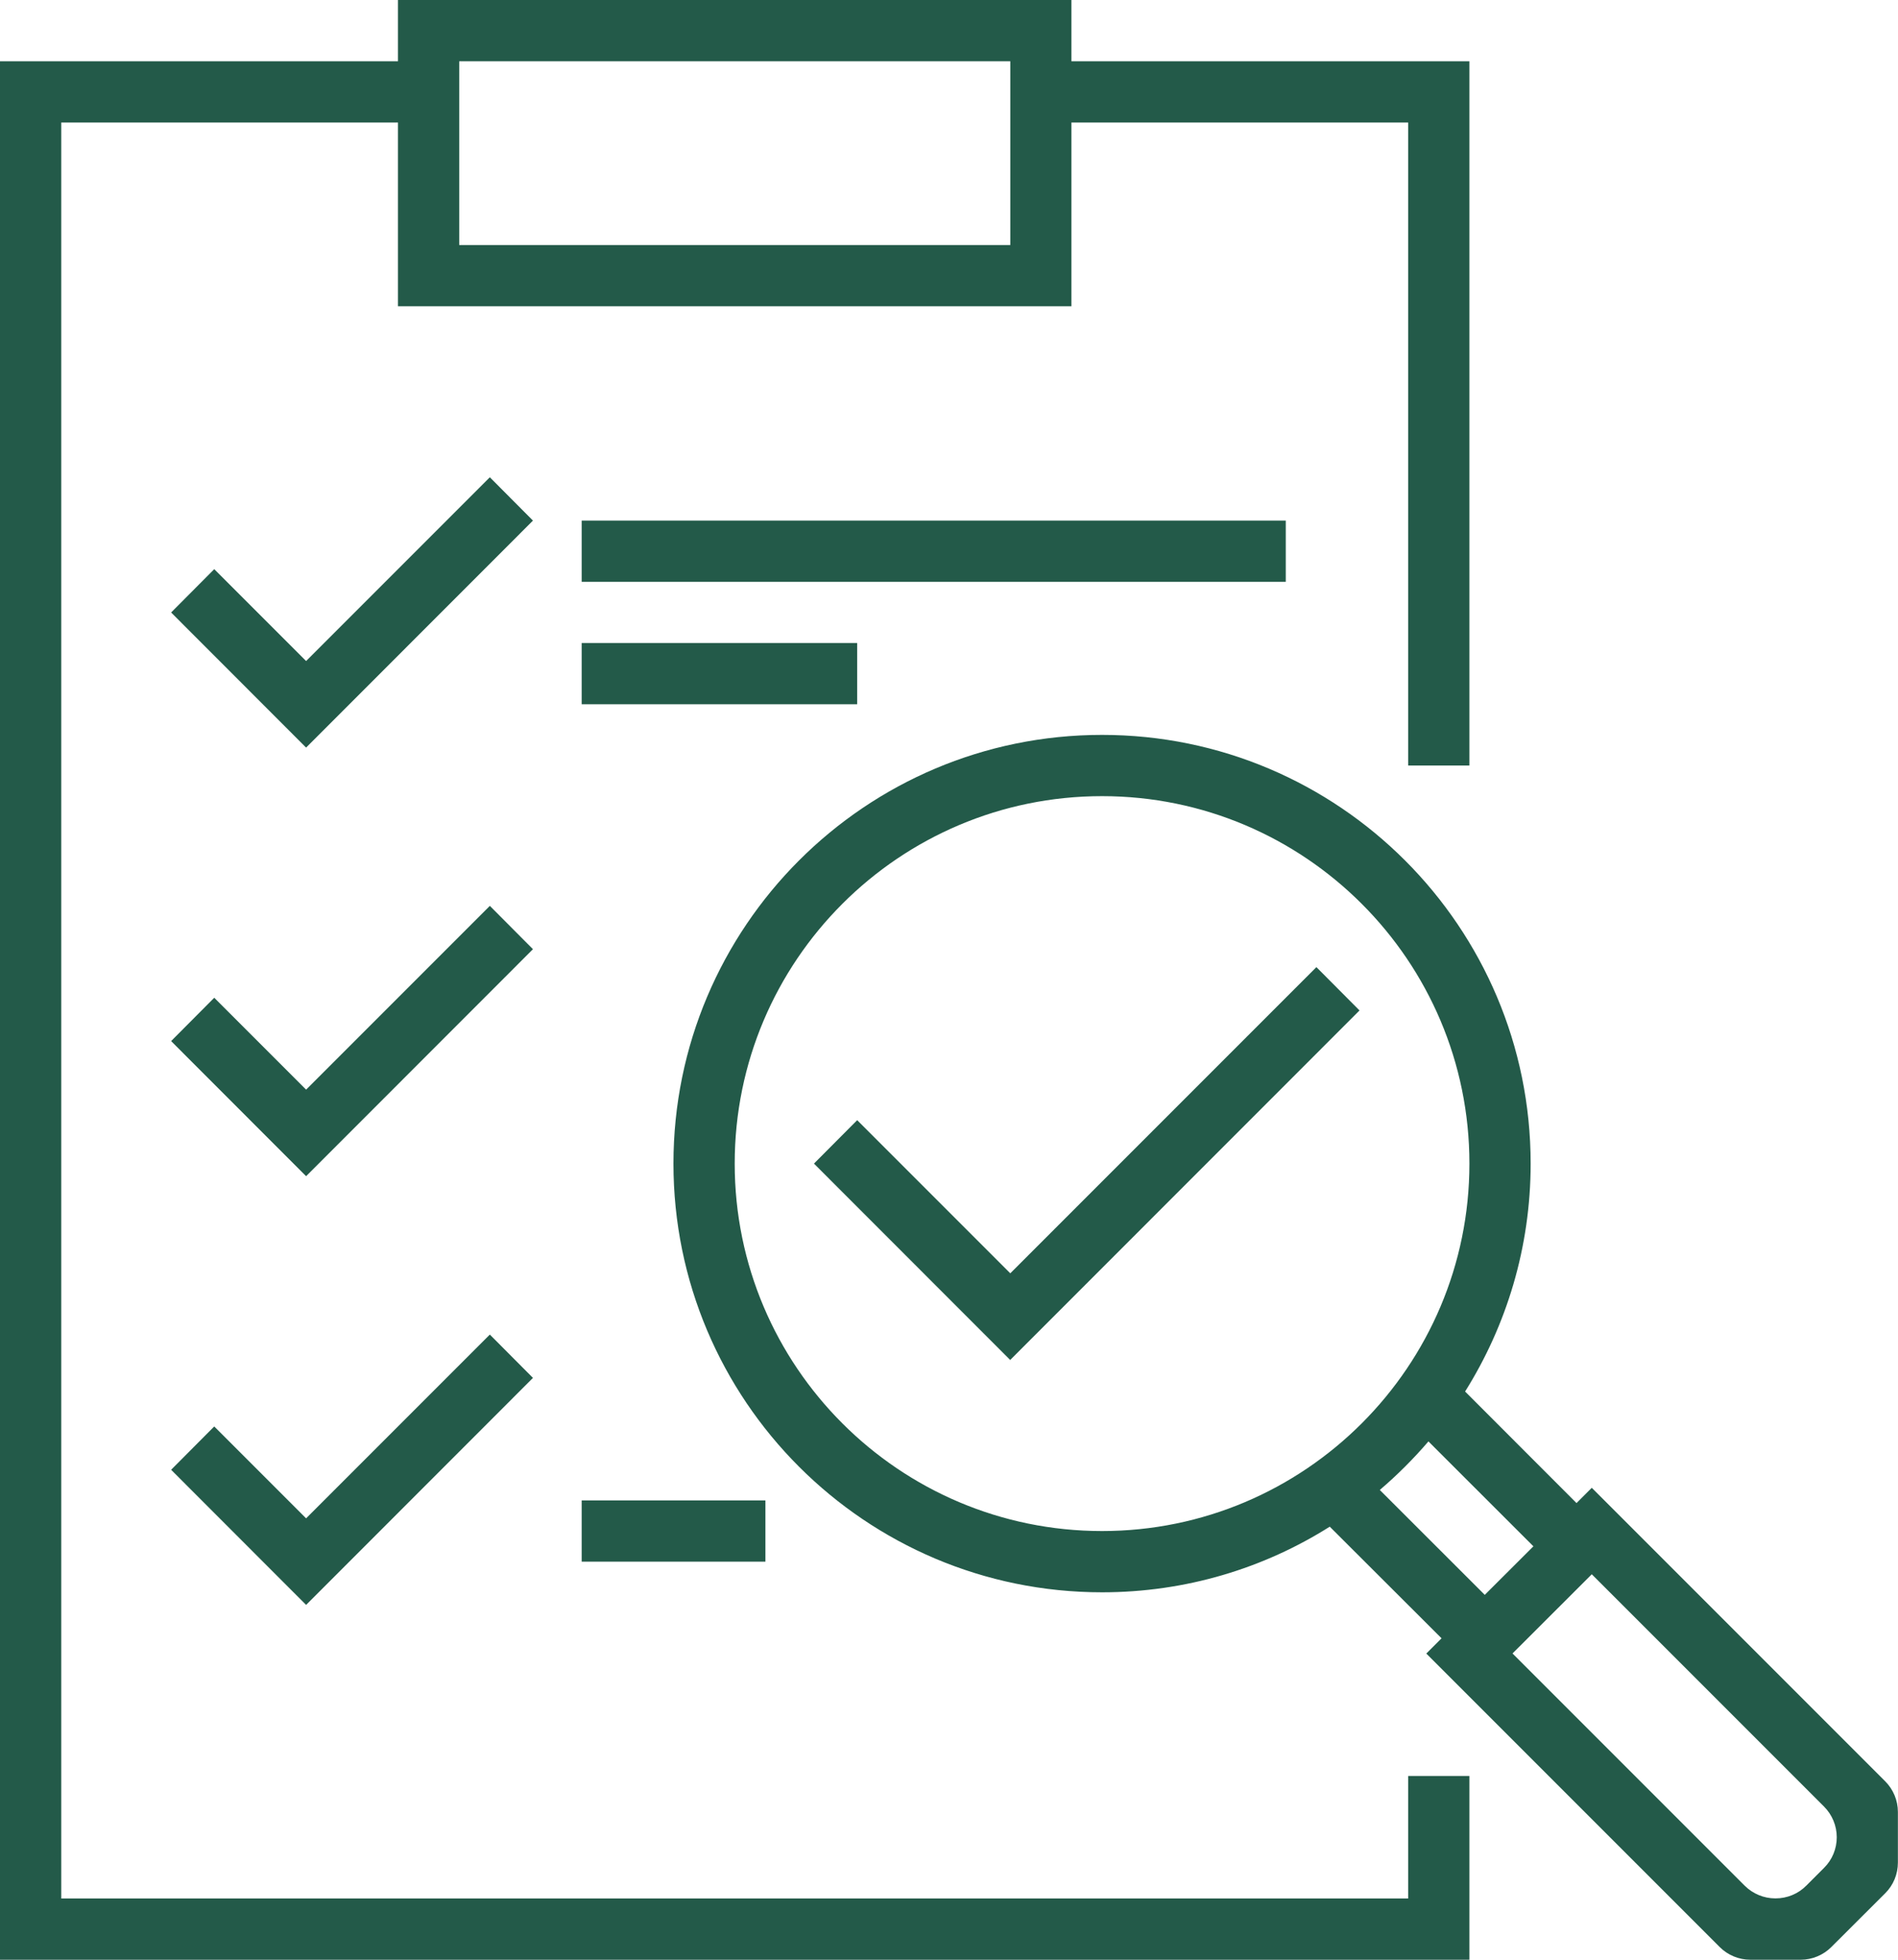 <svg id="Layer_2" data-name="Layer 2" xmlns="http://www.w3.org/2000/svg" viewBox="0 0 185.33 191.31">
  <defs>
    <style>
      .cls-1 {
        fill: #235a49;
        fill-rule: evenodd;
      }
    </style>
  </defs>
  <g id="Layer_1-2" data-name="Layer 1">
    <path class="cls-1" d="M129.85,149.04l10.91,10.89-1.49,1.49,28.65,28.65c.79.79,1.87,1.24,2.99,1.24h4.92c1.12,0,2.2-.45,2.99-1.24l5.26-5.25c.8-.79,1.24-1.87,1.24-3v-4.94c0-1.12-.45-2.2-1.24-2.99l-28.65-28.65-1.49,1.49-10.88-10.89c4.04-6.44,6.4-14.07,6.4-22.25,0-23.1-18.74-41.85-41.85-41.85s-41.85,18.75-41.85,41.85,18.74,41.85,41.85,41.85c8.19,0,15.81-2.35,22.24-6.41h0ZM104.62,5.98V0H38.86v5.98H0v185.33h143.48v-17.94h-5.98v11.96H5.98V11.96h32.88v17.94h65.76V11.96h32.88v62.77h5.98V5.98h-38.86ZM155.44,153.69l22.67,22.67c.79.79,1.24,1.87,1.24,2.99h0c0,1.12-.44,2.2-1.24,2.99l-1.74,1.74c-.79.8-1.87,1.24-3,1.24h-.02c-1.12,0-2.2-.45-2.99-1.24l-22.67-22.67,7.74-7.73ZM16.71,143.48l13.18,13.19,22.15-22.16-4.21-4.23-17.94,17.94-8.97-8.97-4.21,4.23ZM139.48,140.71c-1.46,1.7-3.05,3.29-4.75,4.74l10.25,10.24,4.75-4.74-10.25-10.24ZM56.8,152.45h17.94v-5.98h-17.94v5.98ZM107.61,77.72c19.79,0,35.87,16.07,35.87,35.87s-16.08,35.87-35.87,35.87-35.87-16.07-35.87-35.87,16.08-35.87,35.87-35.87ZM79.48,113.59l19.16,19.17,34.11-34.12-4.21-4.23-29.89,29.89-14.95-14.95-4.21,4.23ZM16.71,101.63l13.18,13.19,22.15-22.16-4.21-4.23-17.94,17.94-8.97-8.97-4.21,4.23ZM16.71,59.79l13.18,13.19,22.15-22.16-4.21-4.23-17.94,17.94-8.97-8.97-4.21,4.23ZM56.8,68.75h26.9v-5.98h-26.9v5.98ZM56.8,56.8h68.75v-5.98H56.8v5.98ZM44.84,5.98h53.81v17.94h-53.81V5.98Z"></path>
  </g>
</svg>